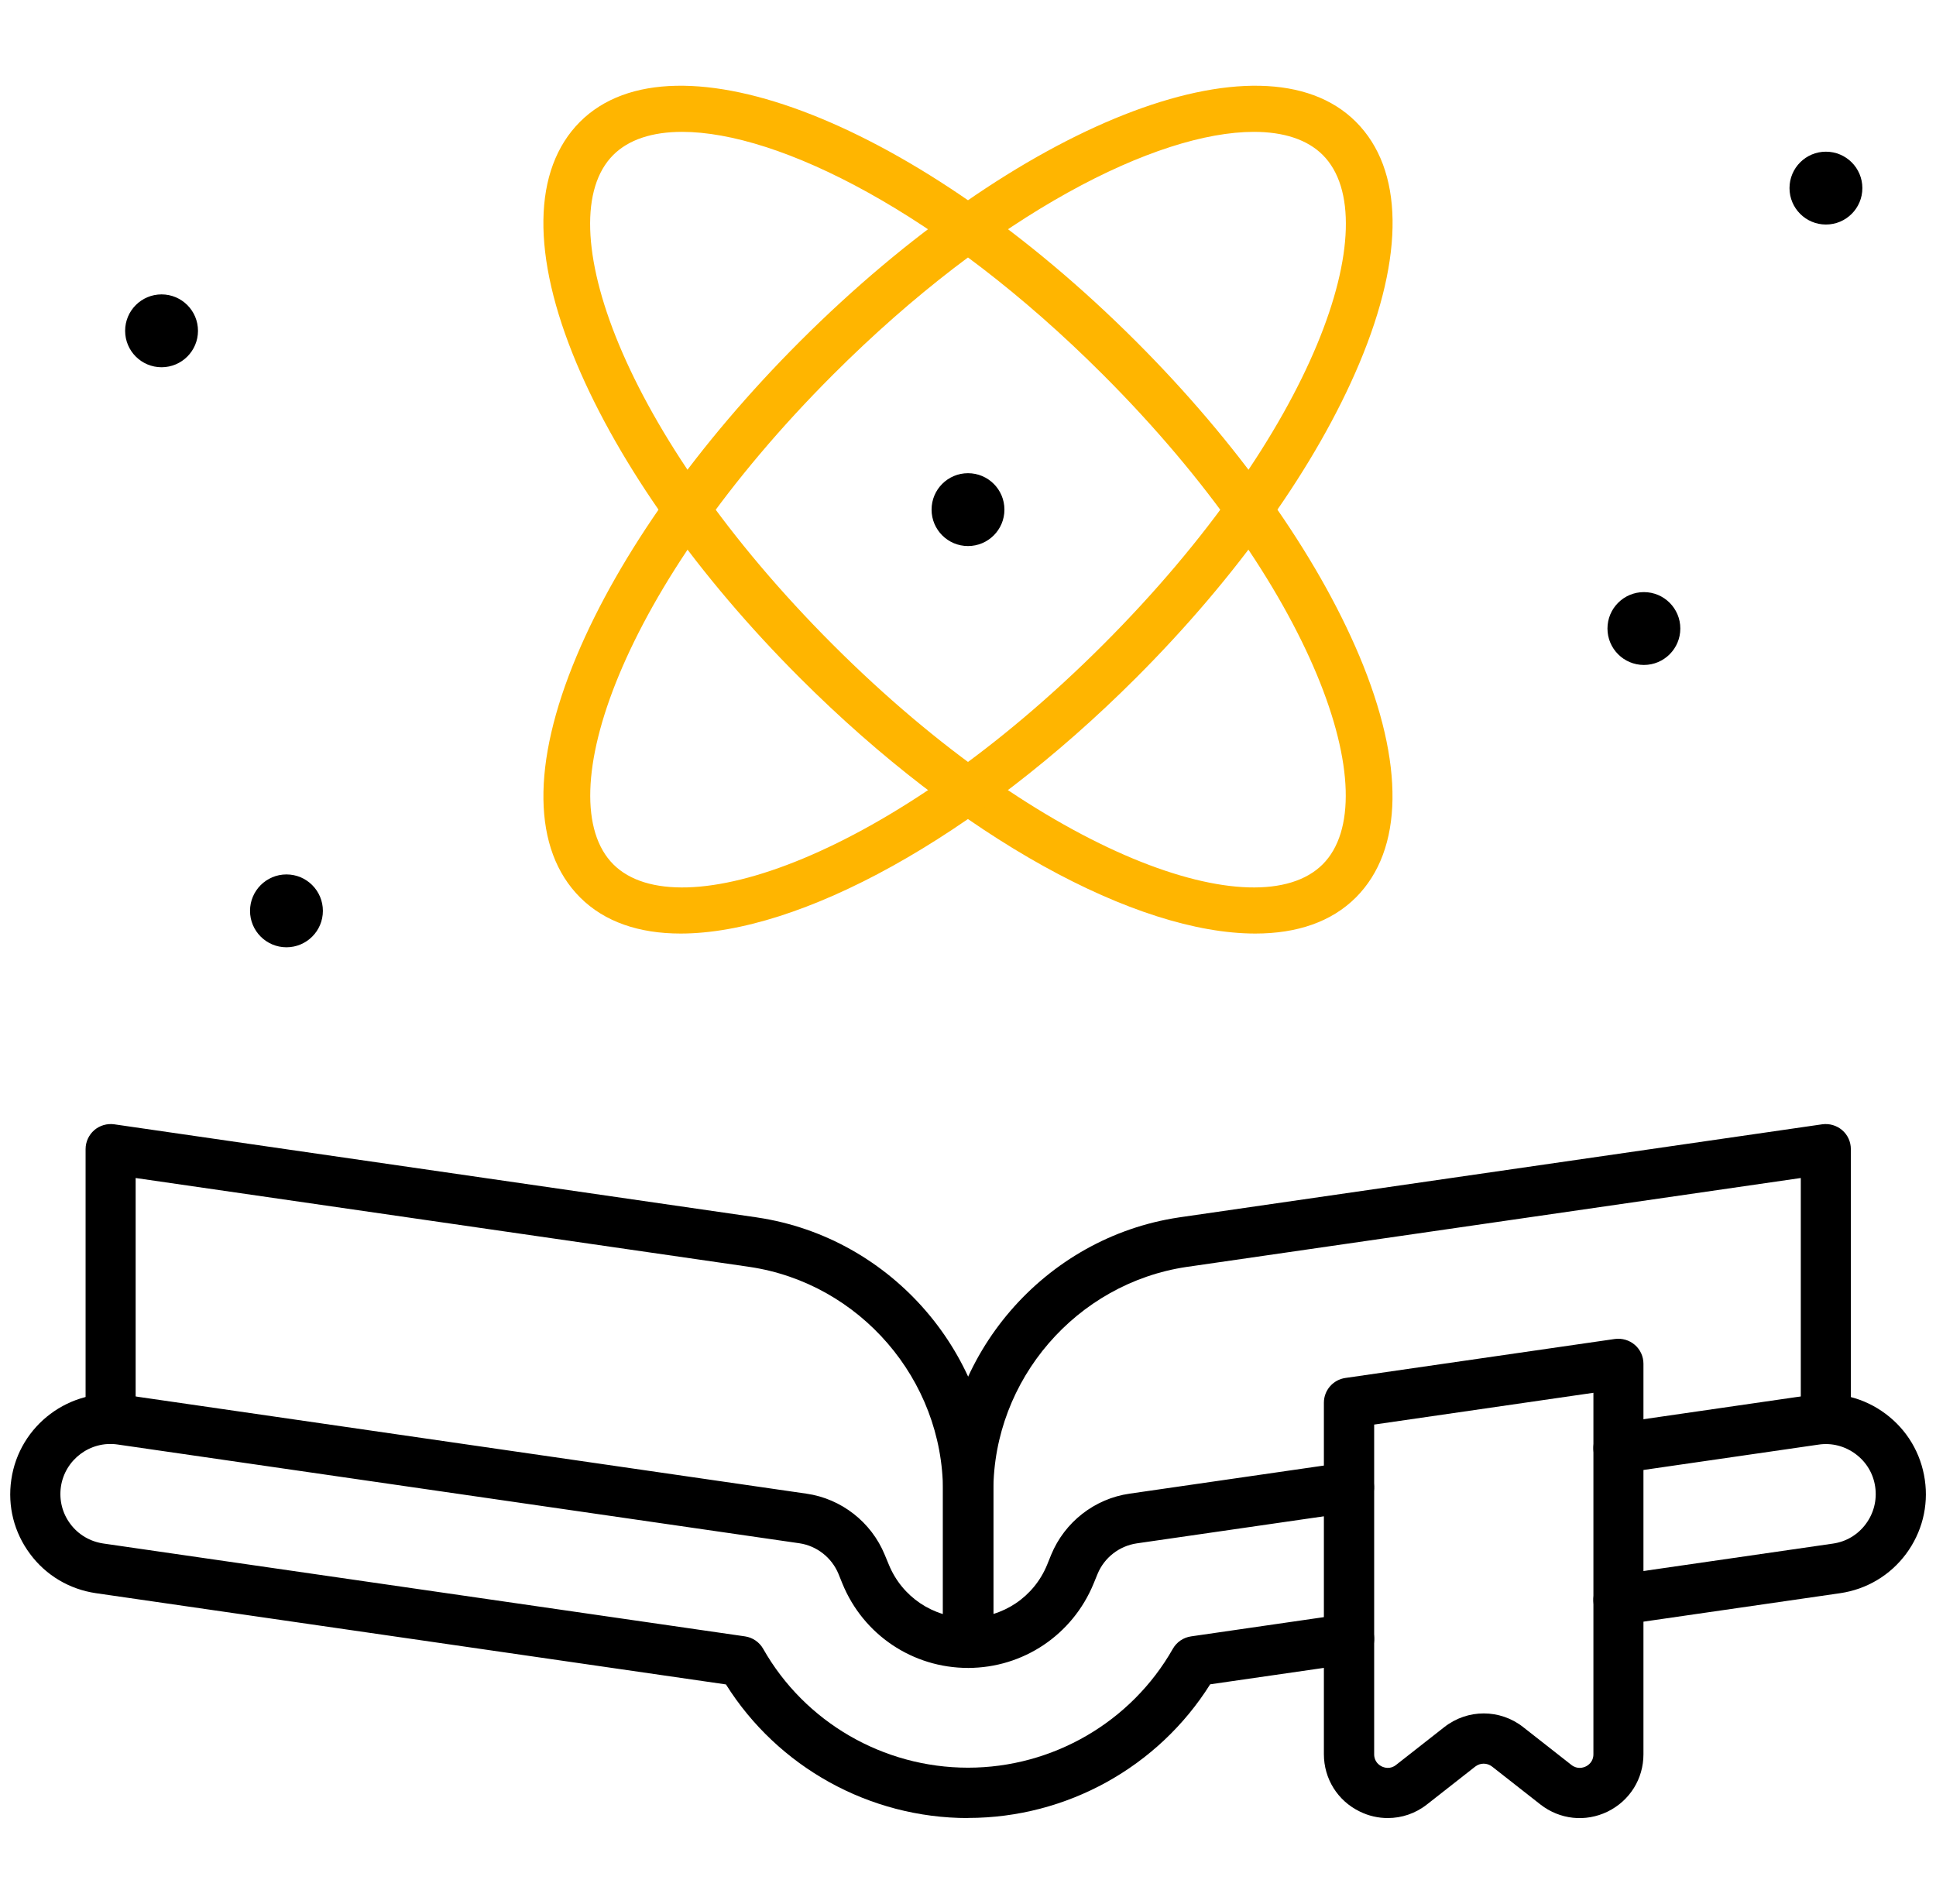<svg xmlns="http://www.w3.org/2000/svg" id="Icons" viewBox="0 0 174.84 171.95"><defs><style>      .cls-1 {        fill: #ffb500;      }    </style></defs><path class="cls-1" d="M113.37,84.32c-10.72,0-26.59-8.55-41.14-23.1-9.15-9.15-16.3-19.23-20.16-28.4-4.1-9.76-3.99-17.51.31-21.82,8.52-8.51,30.58.2,50.22,19.84,9.15,9.15,16.3,19.23,20.16,28.4,4.1,9.76,3.99,17.51-.31,21.82-2.21,2.21-5.33,3.26-9.08,3.26ZM61.6,11.91c-2.7,0-4.83.7-6.22,2.09-5.89,5.89.68,25.07,19.84,44.23,19.16,19.16,38.34,25.73,44.23,19.84,5.89-5.89-.68-25.07-19.84-44.23-14.64-14.64-29.29-21.93-38.01-21.93Z"></path><path class="cls-1" d="M61.47,84.32c-3.75,0-6.87-1.05-9.08-3.26-4.31-4.31-4.42-12.05-.31-21.82,3.85-9.17,11.01-19.25,20.16-28.4C91.88,11.2,113.93,2.49,122.45,11c4.31,4.31,4.42,12.05.31,21.82-3.85,9.17-11.01,19.25-20.16,28.4-14.55,14.55-30.42,23.1-41.14,23.1ZM113.24,11.91c-8.73,0-23.37,7.29-38.01,21.93-19.16,19.16-25.73,38.34-19.84,44.23,5.89,5.89,25.07-.68,44.23-19.84,19.16-19.16,25.73-38.34,19.84-44.23-1.39-1.39-3.52-2.09-6.22-2.09Z"></path><circle cx="14.59" cy="29.88" r="3.29"></circle><circle cx="25.87" cy="82.27" r="3.29"></circle><circle cx="87.42" cy="46.03" r="3.29"></circle><circle cx="164.9" cy="16.99" r="3.29"></circle><circle cx="148.46" cy="56.77" r="3.29"></circle><g><g id="path4766"><path d="M87.42,150.64c-1.25,0-2.26-1.01-2.26-2.26v-13.7c0-12.28,9.16-22.91,21.31-24.72.07-.01.15-.02.2-.03l57.89-8.38c.65-.09,1.31.1,1.81.53.5.43.78,1.05.78,1.71v24.38c0,1.25-1.01,2.26-2.26,2.26s-2.26-1.01-2.26-2.26v-21.77l-55.38,8.02s-.06,0-.08.01c-9.96,1.48-17.46,10.18-17.46,20.25v13.7c0,1.25-1.01,2.26-2.26,2.26Z"></path></g><g id="path4778"><path d="M87.42,150.64c-1.25,0-2.26-1.01-2.26-2.26v-13.7c0-10.07-7.51-18.77-17.46-20.25-.05,0-.09-.01-.13-.02l-55.32-8.01v21.77c0,1.25-1.01,2.26-2.26,2.26s-2.26-1.01-2.26-2.26v-24.38c0-.66.29-1.28.78-1.71.5-.43,1.16-.62,1.81-.53l57.98,8.4s.07.01.12.02c12.14,1.82,21.29,12.44,21.29,24.72v13.7c0,1.25-1.01,2.26-2.26,2.26Z"></path></g><g id="path4794"><path d="M146.16,146.78c-1.11,0-2.07-.81-2.24-1.94-.18-1.24.68-2.39,1.92-2.57l19.69-2.85c1.2-.17,2.25-.8,2.97-1.77.72-.97,1.02-2.16.85-3.35-.17-1.2-.8-2.25-1.77-2.97-.97-.72-2.16-1.03-3.35-.85l-17.74,2.57c-1.24.17-2.39-.68-2.57-1.92-.18-1.24.68-2.39,1.92-2.57l17.74-2.57c2.39-.34,4.77.26,6.71,1.71,1.94,1.45,3.19,3.56,3.54,5.95.35,2.39-.26,4.77-1.7,6.71-1.45,1.94-3.56,3.19-5.95,3.54l-19.69,2.85c-.11.02-.22.02-.33.02Z"></path></g><g id="path4802"><path d="M87.42,164.21c-8.9,0-17.17-4.6-21.86-12.07l-56.89-8.24c-2.39-.35-4.51-1.6-5.95-3.54-1.45-1.94-2.05-4.32-1.7-6.71.71-4.93,5.3-8.37,10.25-7.66l61.56,8.92c3.15.45,5.86,2.57,7.07,5.52l.37.89c1.19,2.91,4,4.8,7.15,4.8s5.96-1.88,7.15-4.8l.36-.89c1.22-2.96,3.93-5.07,7.08-5.52l19.49-2.82c1.24-.17,2.39.68,2.57,1.92.18,1.24-.68,2.39-1.92,2.57l-19.49,2.82c-1.57.23-2.93,1.28-3.54,2.76l-.36.88c-1.9,4.62-6.35,7.61-11.34,7.61s-9.45-2.99-11.34-7.61l-.36-.89c-.61-1.47-1.96-2.53-3.53-2.76l-61.57-8.92c-2.46-.36-4.76,1.36-5.12,3.82-.17,1.2.13,2.39.85,3.35.72.97,1.78,1.59,2.97,1.77l57.96,8.39c.69.1,1.3.52,1.64,1.12,3.76,6.63,10.85,10.74,18.5,10.74s14.74-4.12,18.5-10.74c.35-.61.95-1.02,1.65-1.12l13.94-2.02c1.24-.17,2.39.68,2.57,1.92.18,1.24-.68,2.39-1.92,2.57l-12.87,1.86c-4.69,7.47-12.96,12.07-21.86,12.07Z"></path></g><g id="path4810"><path d="M125.33,164.21c-.86,0-1.72-.19-2.53-.59-2-.97-3.24-2.96-3.24-5.18v-31.74c0-1.13.83-2.08,1.94-2.24l24.33-3.52c.65-.09,1.31.1,1.81.53s.78,1.05.78,1.71v35.27c0,2.22-1.24,4.2-3.24,5.18-2,.97-4.32.72-6.07-.65l-4.36-3.42c-.45-.35-1.07-.35-1.52,0l-4.36,3.42c-1.04.82-2.28,1.23-3.54,1.23ZM134,154.76c1.25,0,2.51.41,3.55,1.23l4.36,3.42c.55.43,1.09.24,1.3.14s.69-.41.69-1.1v-32.65l-19.8,2.87v29.78c0,.69.48,1,.69,1.1.21.1.75.29,1.29-.14l4.36-3.42c1.05-.82,2.3-1.23,3.55-1.23Z"></path></g></g></svg>
